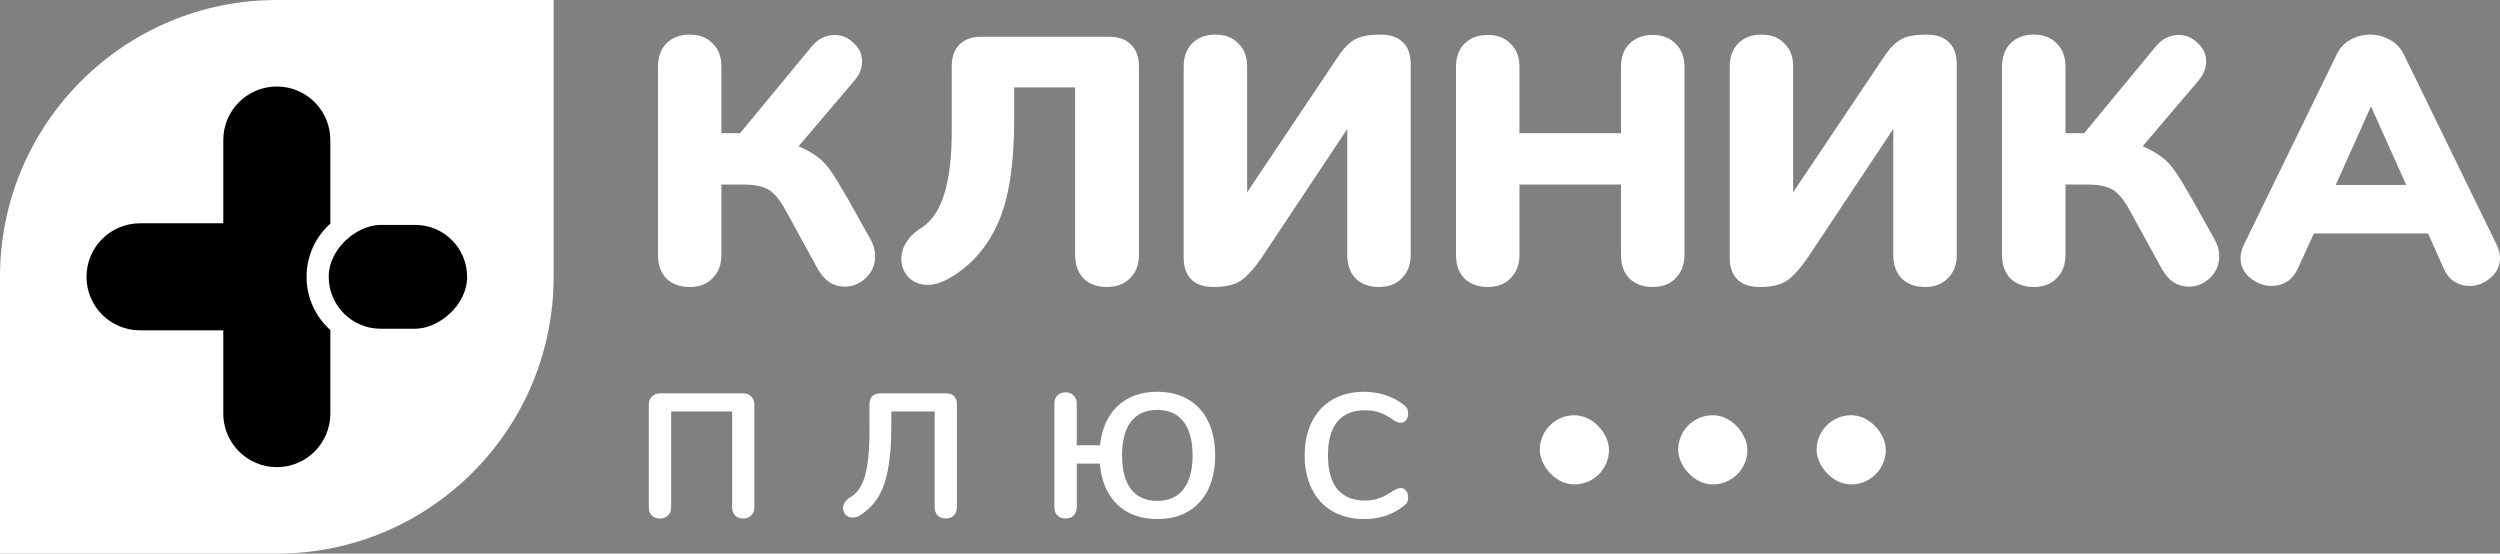 <svg width="289" height="64" viewBox="0 0 289 64" fill="none" xmlns="http://www.w3.org/2000/svg">
<rect x="0" y="0" width="289" height="64" fill="#808080" stroke="none"/>
<path d="M0 32C0 14.327 14.327 0 32 0H64V32C64 49.673 49.673 64 32 64H0V32Z" fill="white"/>
<rect x="54" y="26" width="12" height="16" rx="6" transform="rotate(90 54 26)" fill="black"/>
<path fill-rule="evenodd" clip-rule="evenodd" d="M25.812 16.188C25.812 12.77 28.583 10 32 10C35.417 10 38.188 12.77 38.188 16.188V25.812H38.23C36.518 27.324 35.438 29.536 35.438 32C35.438 34.464 36.518 36.676 38.23 38.188H38.188V47.812C38.188 51.23 35.417 54 32 54C28.583 54 25.812 51.23 25.812 47.812V38.188H16.188C12.77 38.188 10 35.417 10 32C10 28.583 12.77 25.812 16.188 25.812H25.812V16.188Z" fill="black"/>
<path d="M79.728 33.176C78.614 33.176 77.717 32.85 77.038 32.199C76.386 31.521 76.06 30.612 76.06 29.473V7.703C76.06 6.591 76.386 5.695 77.038 5.017C77.717 4.339 78.614 4 79.728 4C80.841 4 81.724 4.339 82.376 5.017C83.056 5.668 83.395 6.564 83.395 7.703V15.394H85.555L93.788 5.424C94.548 4.502 95.445 4.041 96.477 4.041C97.32 4.041 98.053 4.353 98.678 4.977C99.33 5.573 99.656 6.279 99.656 7.093C99.656 7.906 99.357 8.652 98.76 9.331L92.32 16.899C93.326 17.36 94.1 17.808 94.643 18.242C95.187 18.676 95.676 19.219 96.111 19.87C96.545 20.494 97.197 21.565 98.067 23.084L100.594 27.601C100.974 28.252 101.164 28.93 101.164 29.636C101.164 30.612 100.811 31.439 100.104 32.118C99.398 32.796 98.583 33.135 97.659 33.135C96.355 33.135 95.323 32.47 94.562 31.141L90.813 24.305C90.215 23.193 89.59 22.42 88.938 21.986C88.286 21.552 87.281 21.334 85.922 21.334H83.395V29.473C83.395 30.585 83.056 31.48 82.376 32.158C81.724 32.837 80.841 33.176 79.728 33.176Z" fill="white"/>
<path d="M117.235 13.929C117.235 19.11 116.596 23.098 115.319 25.892C114.042 28.686 112.181 30.775 109.736 32.158C108.866 32.674 108.038 32.931 107.25 32.931C106.353 32.931 105.62 32.647 105.049 32.077C104.479 31.48 104.193 30.761 104.193 29.92C104.193 29.242 104.397 28.591 104.805 27.967C105.212 27.316 105.823 26.747 106.638 26.258C108.894 24.739 110.021 21.063 110.021 15.231V7.703C110.021 6.591 110.32 5.736 110.918 5.139C111.515 4.543 112.371 4.244 113.485 4.244H128.157C129.271 4.244 130.126 4.543 130.724 5.139C131.349 5.736 131.661 6.591 131.661 7.703V29.473C131.661 30.585 131.322 31.48 130.643 32.158C129.963 32.837 129.067 33.176 127.953 33.176C126.839 33.176 125.942 32.85 125.263 32.199C124.611 31.521 124.285 30.612 124.285 29.473V10.104H117.235V13.929Z" fill="white"/>
<path d="M154.805 6.36C155.43 5.465 156.055 4.855 156.68 4.529C157.332 4.176 158.31 4 159.614 4C160.728 4 161.584 4.298 162.181 4.895C162.779 5.465 163.078 6.306 163.078 7.418V29.473C163.078 30.585 162.738 31.48 162.059 32.158C161.407 32.837 160.524 33.176 159.41 33.176C158.296 33.176 157.4 32.85 156.72 32.199C156.068 31.521 155.742 30.612 155.742 29.473V14.905L145.758 29.92C145.106 30.843 144.508 31.548 143.964 32.036C143.448 32.498 142.905 32.796 142.334 32.931C141.791 33.094 141.112 33.176 140.297 33.176C139.183 33.176 138.327 32.891 137.729 32.321C137.131 31.724 136.832 30.87 136.832 29.758V7.703C136.832 6.591 137.158 5.695 137.811 5.017C138.49 4.339 139.386 4 140.5 4C141.614 4 142.497 4.339 143.149 5.017C143.829 5.668 144.168 6.564 144.168 7.703V22.23L154.805 6.36Z" fill="white"/>
<path d="M191.054 4.041C192.168 4.041 193.051 4.38 193.703 5.058C194.382 5.709 194.722 6.591 194.722 7.703V29.473C194.722 30.585 194.382 31.48 193.703 32.158C193.051 32.837 192.168 33.176 191.054 33.176C189.94 33.176 189.044 32.85 188.364 32.199C187.712 31.521 187.386 30.612 187.386 29.473V21.334H175.649V29.473C175.649 30.585 175.309 31.48 174.63 32.158C173.978 32.837 173.095 33.176 171.981 33.176C170.867 33.176 169.971 32.85 169.291 32.199C168.639 31.521 168.313 30.612 168.313 29.473V7.703C168.313 6.591 168.639 5.709 169.291 5.058C169.971 4.38 170.867 4.041 171.981 4.041C173.095 4.041 173.978 4.38 174.63 5.058C175.309 5.709 175.649 6.591 175.649 7.703V15.394H187.386V7.703C187.386 6.591 187.712 5.709 188.364 5.058C189.044 4.38 189.94 4.041 191.054 4.041Z" fill="white"/>
<path d="M217.926 6.36C218.551 5.465 219.176 4.855 219.801 4.529C220.453 4.176 221.431 4 222.735 4C223.849 4 224.705 4.298 225.302 4.895C225.9 5.465 226.199 6.306 226.199 7.418V29.473C226.199 30.585 225.859 31.48 225.18 32.158C224.528 32.837 223.645 33.176 222.531 33.176C221.417 33.176 220.521 32.85 219.841 32.199C219.189 31.521 218.863 30.612 218.863 29.473V14.905L208.879 29.92C208.226 30.843 207.629 31.548 207.085 32.036C206.569 32.498 206.026 32.796 205.455 32.931C204.912 33.094 204.233 33.176 203.418 33.176C202.304 33.176 201.448 32.891 200.85 32.321C200.252 31.724 199.953 30.87 199.953 29.758V7.703C199.953 6.591 200.279 5.695 200.932 5.017C201.611 4.339 202.507 4 203.621 4C204.735 4 205.618 4.339 206.27 5.017C206.95 5.668 207.289 6.564 207.289 7.703V22.23L217.926 6.36Z" fill="white"/>
<path d="M235.102 33.176C233.988 33.176 233.092 32.85 232.412 32.199C231.76 31.521 231.434 30.612 231.434 29.473V7.703C231.434 6.591 231.76 5.695 232.412 5.017C233.092 4.339 233.988 4 235.102 4C236.216 4 237.099 4.339 237.751 5.017C238.43 5.668 238.77 6.564 238.77 7.703V15.394H240.93L249.162 5.424C249.923 4.502 250.82 4.041 251.852 4.041C252.694 4.041 253.428 4.353 254.053 4.977C254.705 5.573 255.031 6.279 255.031 7.093C255.031 7.906 254.732 8.652 254.134 9.331L247.695 16.899C248.7 17.36 249.475 17.808 250.018 18.242C250.562 18.676 251.051 19.219 251.485 19.87C251.92 20.494 252.572 21.565 253.441 23.084L255.968 27.601C256.349 28.252 256.539 28.93 256.539 29.636C256.539 30.612 256.186 31.439 255.479 32.118C254.773 32.796 253.958 33.135 253.034 33.135C251.73 33.135 250.697 32.47 249.937 31.141L246.187 24.305C245.59 23.193 244.965 22.42 244.313 21.986C243.661 21.552 242.655 21.334 241.297 21.334H238.77V29.473C238.77 30.585 238.43 31.48 237.751 32.158C237.099 32.837 236.216 33.176 235.102 33.176Z" fill="white"/>
<path d="M288.633 28.333C288.878 28.849 289 29.351 289 29.839C289 30.734 288.633 31.494 287.9 32.118C287.193 32.742 286.378 33.054 285.454 33.054C284.83 33.054 284.259 32.891 283.743 32.565C283.227 32.24 282.819 31.752 282.52 31.1L280.686 26.991H267.482L265.607 31.1C265.308 31.752 264.887 32.24 264.344 32.565C263.828 32.891 263.257 33.054 262.632 33.054C261.708 33.054 260.866 32.742 260.105 32.118C259.372 31.494 259.005 30.734 259.005 29.839C259.005 29.351 259.127 28.849 259.372 28.333L270.131 6.279C270.484 5.546 271 4.99 271.68 4.61C272.386 4.203 273.16 4 274.003 4C274.818 4 275.578 4.203 276.285 4.61C276.991 4.99 277.521 5.546 277.874 6.279L288.633 28.333ZM270.009 21.375H278.159L274.084 12.301L270.009 21.375Z" fill="white"/>
<path d="M76.284 59.939C75.89 59.939 75.577 59.824 75.346 59.593C75.115 59.349 75 59.023 75 58.617V46.755C75 46.375 75.122 46.07 75.367 45.839C75.611 45.595 75.924 45.473 76.304 45.473H85.922C86.302 45.473 86.608 45.595 86.839 45.839C87.084 46.07 87.206 46.375 87.206 46.755V58.637C87.206 59.03 87.084 59.349 86.839 59.593C86.608 59.824 86.302 59.939 85.922 59.939C85.528 59.939 85.216 59.824 84.985 59.593C84.754 59.349 84.638 59.03 84.638 58.637V47.569H77.588V58.637C77.588 59.03 77.466 59.349 77.221 59.593C76.99 59.824 76.678 59.939 76.284 59.939Z" fill="white"/>
<path d="M103.038 49.319C103.038 51.34 102.902 53.021 102.631 54.364C102.373 55.694 101.972 56.772 101.429 57.599C100.899 58.413 100.213 59.078 99.37 59.593C99.099 59.756 98.827 59.837 98.555 59.837C98.243 59.837 97.978 59.729 97.761 59.512C97.557 59.295 97.455 59.037 97.455 58.739C97.455 58.508 97.523 58.284 97.659 58.067C97.795 57.85 97.998 57.66 98.27 57.498C99.031 57.091 99.595 56.297 99.961 55.117C100.328 53.923 100.512 52.133 100.512 49.746V46.714C100.512 46.321 100.62 46.016 100.838 45.799C101.055 45.582 101.361 45.473 101.755 45.473H109.396C109.79 45.473 110.089 45.582 110.293 45.799C110.51 46.016 110.619 46.321 110.619 46.714V58.637C110.619 59.03 110.496 59.349 110.252 59.593C110.021 59.824 109.715 59.939 109.335 59.939C108.941 59.939 108.628 59.824 108.397 59.593C108.167 59.349 108.051 59.03 108.051 58.637V47.569H103.038V49.319Z" fill="white"/>
<path d="M133.787 60C131.845 60 130.289 59.43 129.121 58.291C127.966 57.152 127.307 55.585 127.144 53.591H124.475V58.637C124.475 59.03 124.353 59.349 124.108 59.593C123.877 59.824 123.565 59.939 123.171 59.939C122.777 59.939 122.464 59.824 122.233 59.593C122.002 59.349 121.887 59.03 121.887 58.637V46.653C121.887 46.26 122.002 45.948 122.233 45.717C122.478 45.473 122.79 45.351 123.171 45.351C123.565 45.351 123.877 45.473 124.108 45.717C124.353 45.948 124.475 46.26 124.475 46.653V51.475H127.165C127.368 49.535 128.048 48.023 129.202 46.938C130.357 45.839 131.885 45.29 133.787 45.29C135.173 45.29 136.368 45.589 137.374 46.185C138.379 46.782 139.146 47.63 139.676 48.728C140.206 49.827 140.471 51.129 140.471 52.635C140.471 54.14 140.206 55.449 139.676 56.562C139.146 57.66 138.379 58.508 137.374 59.105C136.368 59.702 135.173 60 133.787 60ZM133.787 57.904C135.091 57.904 136.097 57.457 136.803 56.562C137.509 55.653 137.863 54.344 137.863 52.635C137.863 50.926 137.509 49.624 136.803 48.728C136.11 47.833 135.105 47.386 133.787 47.386C132.469 47.386 131.457 47.833 130.751 48.728C130.058 49.624 129.712 50.926 129.712 52.635C129.712 54.344 130.058 55.653 130.751 56.562C131.457 57.457 132.469 57.904 133.787 57.904Z" fill="white"/>
<path d="M157.689 60C156.304 60 155.088 59.702 154.042 59.105C153.009 58.508 152.215 57.654 151.658 56.541C151.101 55.429 150.822 54.127 150.822 52.635C150.822 51.143 151.101 49.847 151.658 48.749C152.215 47.637 153.009 46.782 154.042 46.185C155.088 45.589 156.304 45.29 157.689 45.29C158.586 45.29 159.428 45.426 160.216 45.697C161.004 45.955 161.704 46.334 162.315 46.836C162.491 46.972 162.614 47.114 162.682 47.264C162.75 47.413 162.784 47.596 162.784 47.813C162.784 48.111 162.702 48.362 162.539 48.566C162.376 48.769 162.179 48.871 161.948 48.871C161.676 48.871 161.398 48.776 161.113 48.586C160.528 48.152 159.985 47.854 159.482 47.691C158.98 47.514 158.423 47.426 157.812 47.426C156.399 47.426 155.326 47.867 154.592 48.749C153.872 49.63 153.512 50.926 153.512 52.635C153.512 54.358 153.872 55.66 154.592 56.541C155.326 57.423 156.399 57.864 157.812 57.864C158.396 57.864 158.932 57.776 159.421 57.599C159.924 57.423 160.488 57.124 161.113 56.704C161.248 56.623 161.384 56.555 161.52 56.501C161.656 56.446 161.799 56.419 161.948 56.419C162.179 56.419 162.376 56.521 162.539 56.724C162.702 56.928 162.784 57.179 162.784 57.477C162.784 57.681 162.75 57.864 162.682 58.026C162.614 58.176 162.491 58.318 162.315 58.454C161.704 58.956 161.004 59.342 160.216 59.613C159.428 59.871 158.586 60 157.689 60Z" fill="white"/>
<rect x="178" y="48" width="8" height="8" rx="4" fill="white"/>
<rect x="194" y="48" width="8" height="8" rx="4" fill="white"/>
<rect x="210" y="48" width="8" height="8" rx="4" fill="white"/>
</svg>
